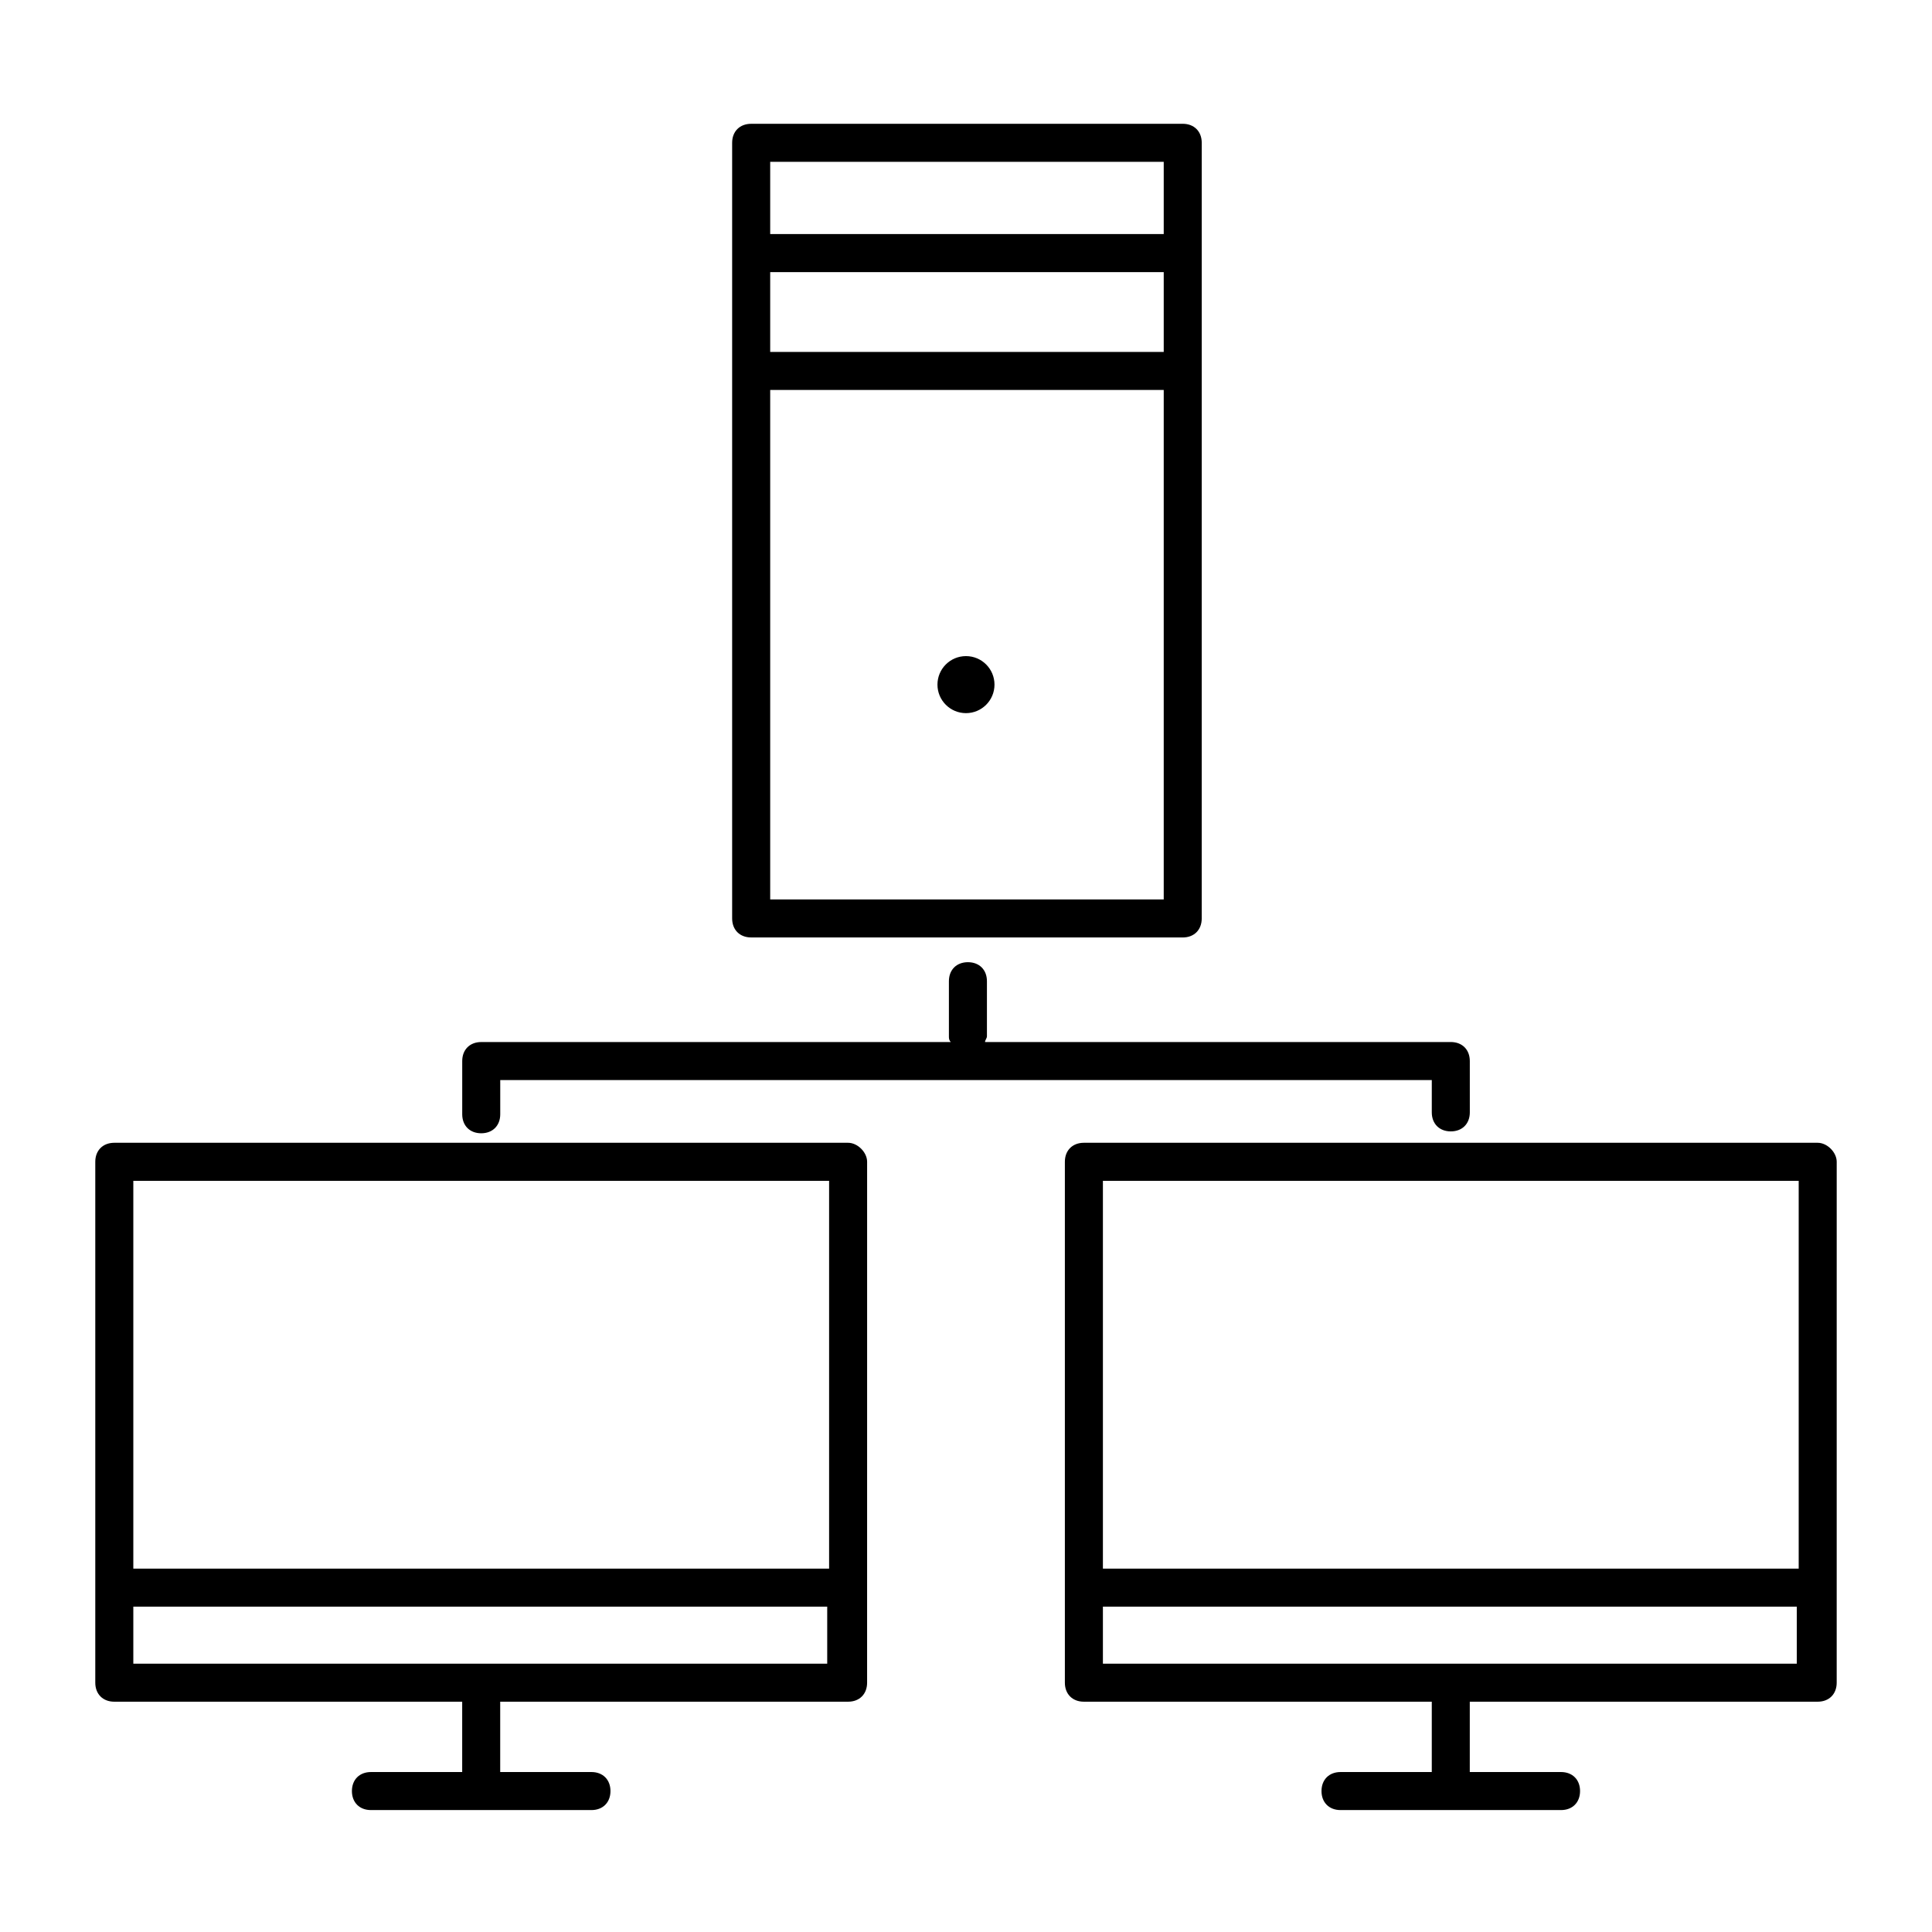 <?xml version="1.0" encoding="UTF-8"?>
<!-- Uploaded to: SVG Repo, www.svgrepo.com, Generator: SVG Repo Mixer Tools -->
<svg fill="#000000" width="800px" height="800px" version="1.1" viewBox="144 144 512 512" xmlns="http://www.w3.org/2000/svg">
 <g>
  <path d="m625.71 446.85h-194.47c-3.023 0-5.039 2.016-5.039 5.039v138.04c0 3.023 2.016 5.039 5.039 5.039h92.195v18.641h-24.184c-3.023 0-5.039 2.016-5.039 5.039 0 3.023 2.016 5.039 5.039 5.039h58.441c3.023 0 5.039-2.016 5.039-5.039 0-3.023-2.016-5.039-5.039-5.039h-24.184v-18.641h92.195c3.023 0 5.039-2.016 5.039-5.039l0.004-138.04c0-2.519-2.519-5.039-5.035-5.039zm-5.039 10.078v102.78h-184.39v-102.78zm-184.39 127.97v-15.113h183.89v15.113z"/>
  <path d="m368.76 446.85h-194.47c-3.023 0-5.039 2.016-5.039 5.039v138.04c0 3.023 2.016 5.039 5.039 5.039h92.195v18.641h-24.184c-3.023 0-5.039 2.016-5.039 5.039 0 3.023 2.016 5.039 5.039 5.039h58.441c3.023 0 5.039-2.016 5.039-5.039 0-3.023-2.016-5.039-5.039-5.039h-24.184v-18.641h92.195c3.023 0 5.039-2.016 5.039-5.039l0.004-138.04c0-2.519-2.519-5.039-5.039-5.039zm-5.039 10.078v102.78h-184.39v-102.78zm-184.39 127.97v-15.113h183.89v15.113z"/>
  <path d="m271.53 444.33c3.023 0 5.039-2.016 5.039-5.039v-9.066h246.87v8.566c0 3.023 2.016 5.039 5.039 5.039 3.023 0 5.039-2.016 5.039-5.039l-0.004-13.605c0-3.023-2.016-5.039-5.039-5.039l-123.43 0.004c0-0.504 0.504-1.008 0.504-1.512v-14.609c0-3.023-2.016-5.039-5.039-5.039s-5.039 2.016-5.039 5.039v14.609c0 0.504 0 1.008 0.504 1.512h-124.44c-3.023 0-5.039 2.016-5.039 5.039v14.105c0 3.023 2.016 5.035 5.039 5.035z"/>
  <path d="m407.55 325.43c0 4.176-3.383 7.559-7.555 7.559-4.176 0-7.559-3.383-7.559-7.559 0-4.172 3.383-7.555 7.559-7.555 4.172 0 7.555 3.383 7.555 7.555"/>
  <path d="m343.07 392.44h114.36c3.023 0 5.039-2.016 5.039-5.039l0.004-145.1v-60.457c0-3.023-2.016-5.039-5.039-5.039l-114.37 0.004c-3.023 0-5.039 2.016-5.039 5.039v205.55c0.004 3.019 2.019 5.035 5.039 5.035zm5.039-10.078v-135.02h104.29v135.02zm0-166.25h104.29v21.16h-104.29zm104.29-29.223v19.145h-104.29v-19.145z"/>
 </g>
</svg>